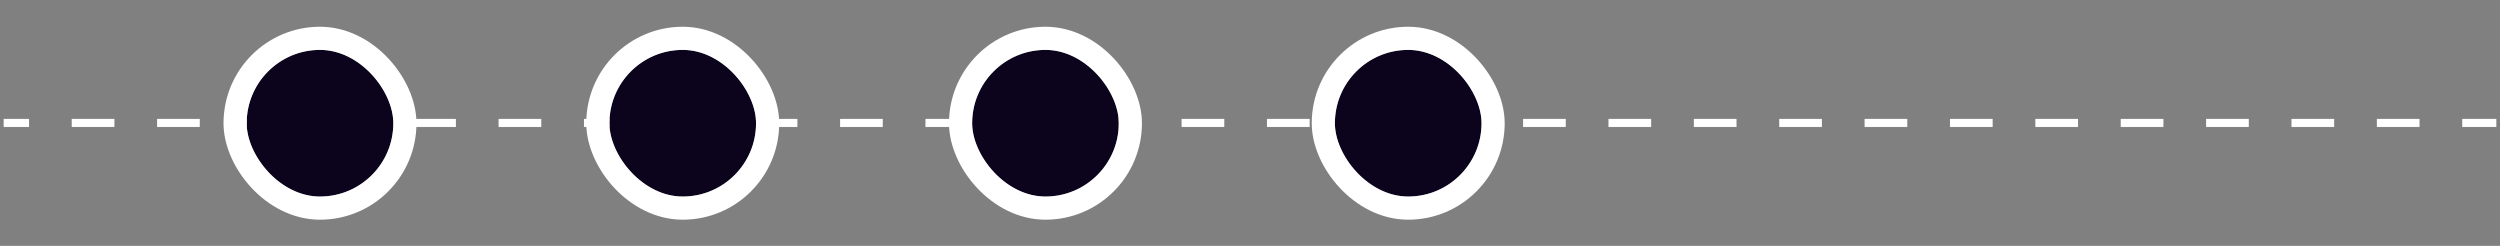 <svg width="323.923" height="31.861" viewBox="0 0 323.923 31.861" fill="none" xmlns="http://www.w3.org/2000/svg" xmlns:xlink="http://www.w3.org/1999/xlink">
	<rect x="0" y="0" width="323.923" height="31.861" fill="#808080" stroke="none"/>
	<desc>
			Created with Pixso.
	</desc>
	<defs>
		<clipPath id="clip488_31449">
			<rect id="65a7a58d47e638b780ce84fd_roles-dash.svg" rx="-0.553" width="326.357" height="1.106" transform="translate(-1.217 15.377)" fill="white" fill-opacity="0"/>
		</clipPath>
		<clipPath id="clip488_31448">
			<rect id="65a7a58d47e638b780ce84fd_roles-dash.svg fill" rx="-0.443" width="323.038" height="30.976" transform="translate(0.443 0.443)" fill="white" fill-opacity="0"/>
		</clipPath>
	</defs>
	<g clip-path="url(#clip488_31448)">
		<g clip-path="url(#clip488_31449)">
			<mask id="mask488_31451" mask-type="alpha" maskUnits="userSpaceOnUse" x="-1.769" y="14.821" width="327.463" height="2.213">
				<path id="Vector" d="M-1.77 14.82L325.69 14.82L325.69 17.03L-1.77 17.03L-1.77 14.82Z" fill="#000000" fill-opacity="1" fill-rule="evenodd"/>
			</mask>
			<g mask="url(#mask488_31451)">
				<path id="Vector" d="M-1.77 15.92L325.69 15.92" stroke="#FFFFFF" stroke-opacity="1" stroke-width="2.213" stroke-dasharray="5.531 5.531"/>
			</g>
		</g>
		<rect id="Border" x="172.961" y="6.465" rx="9.5" width="19" height="19" fill="#0C031C" fill-opacity="1"/>
		<rect id="Border" x="171.461" y="4.965" rx="11" width="22" height="22" stroke="#FFFFFF" stroke-opacity="1" stroke-width="3"/>
		<rect id="Border" x="125.961" y="6.465" rx="9.5" width="19" height="19" fill="#0C031C" fill-opacity="1"/>
		<rect id="Border" x="124.461" y="4.965" rx="11" width="22" height="22" stroke="#FFFFFF" stroke-opacity="1" stroke-width="3"/>
		<rect id="Border" x="78.961" y="6.465" rx="9.5" width="19" height="19" fill="#0C031C" fill-opacity="1"/>
		<rect id="Border" x="77.461" y="4.965" rx="11" width="22" height="22" stroke="#FFFFFF" stroke-opacity="1" stroke-width="3"/>
		<rect id="Border" x="31.961" y="6.465" rx="9.5" width="19" height="19" fill="#0C031C" fill-opacity="1"/>
		<rect id="Border" x="30.461" y="4.965" rx="11" width="22" height="22" stroke="#FFFFFF" stroke-opacity="1" stroke-width="3"/>
	</g>
</svg>
